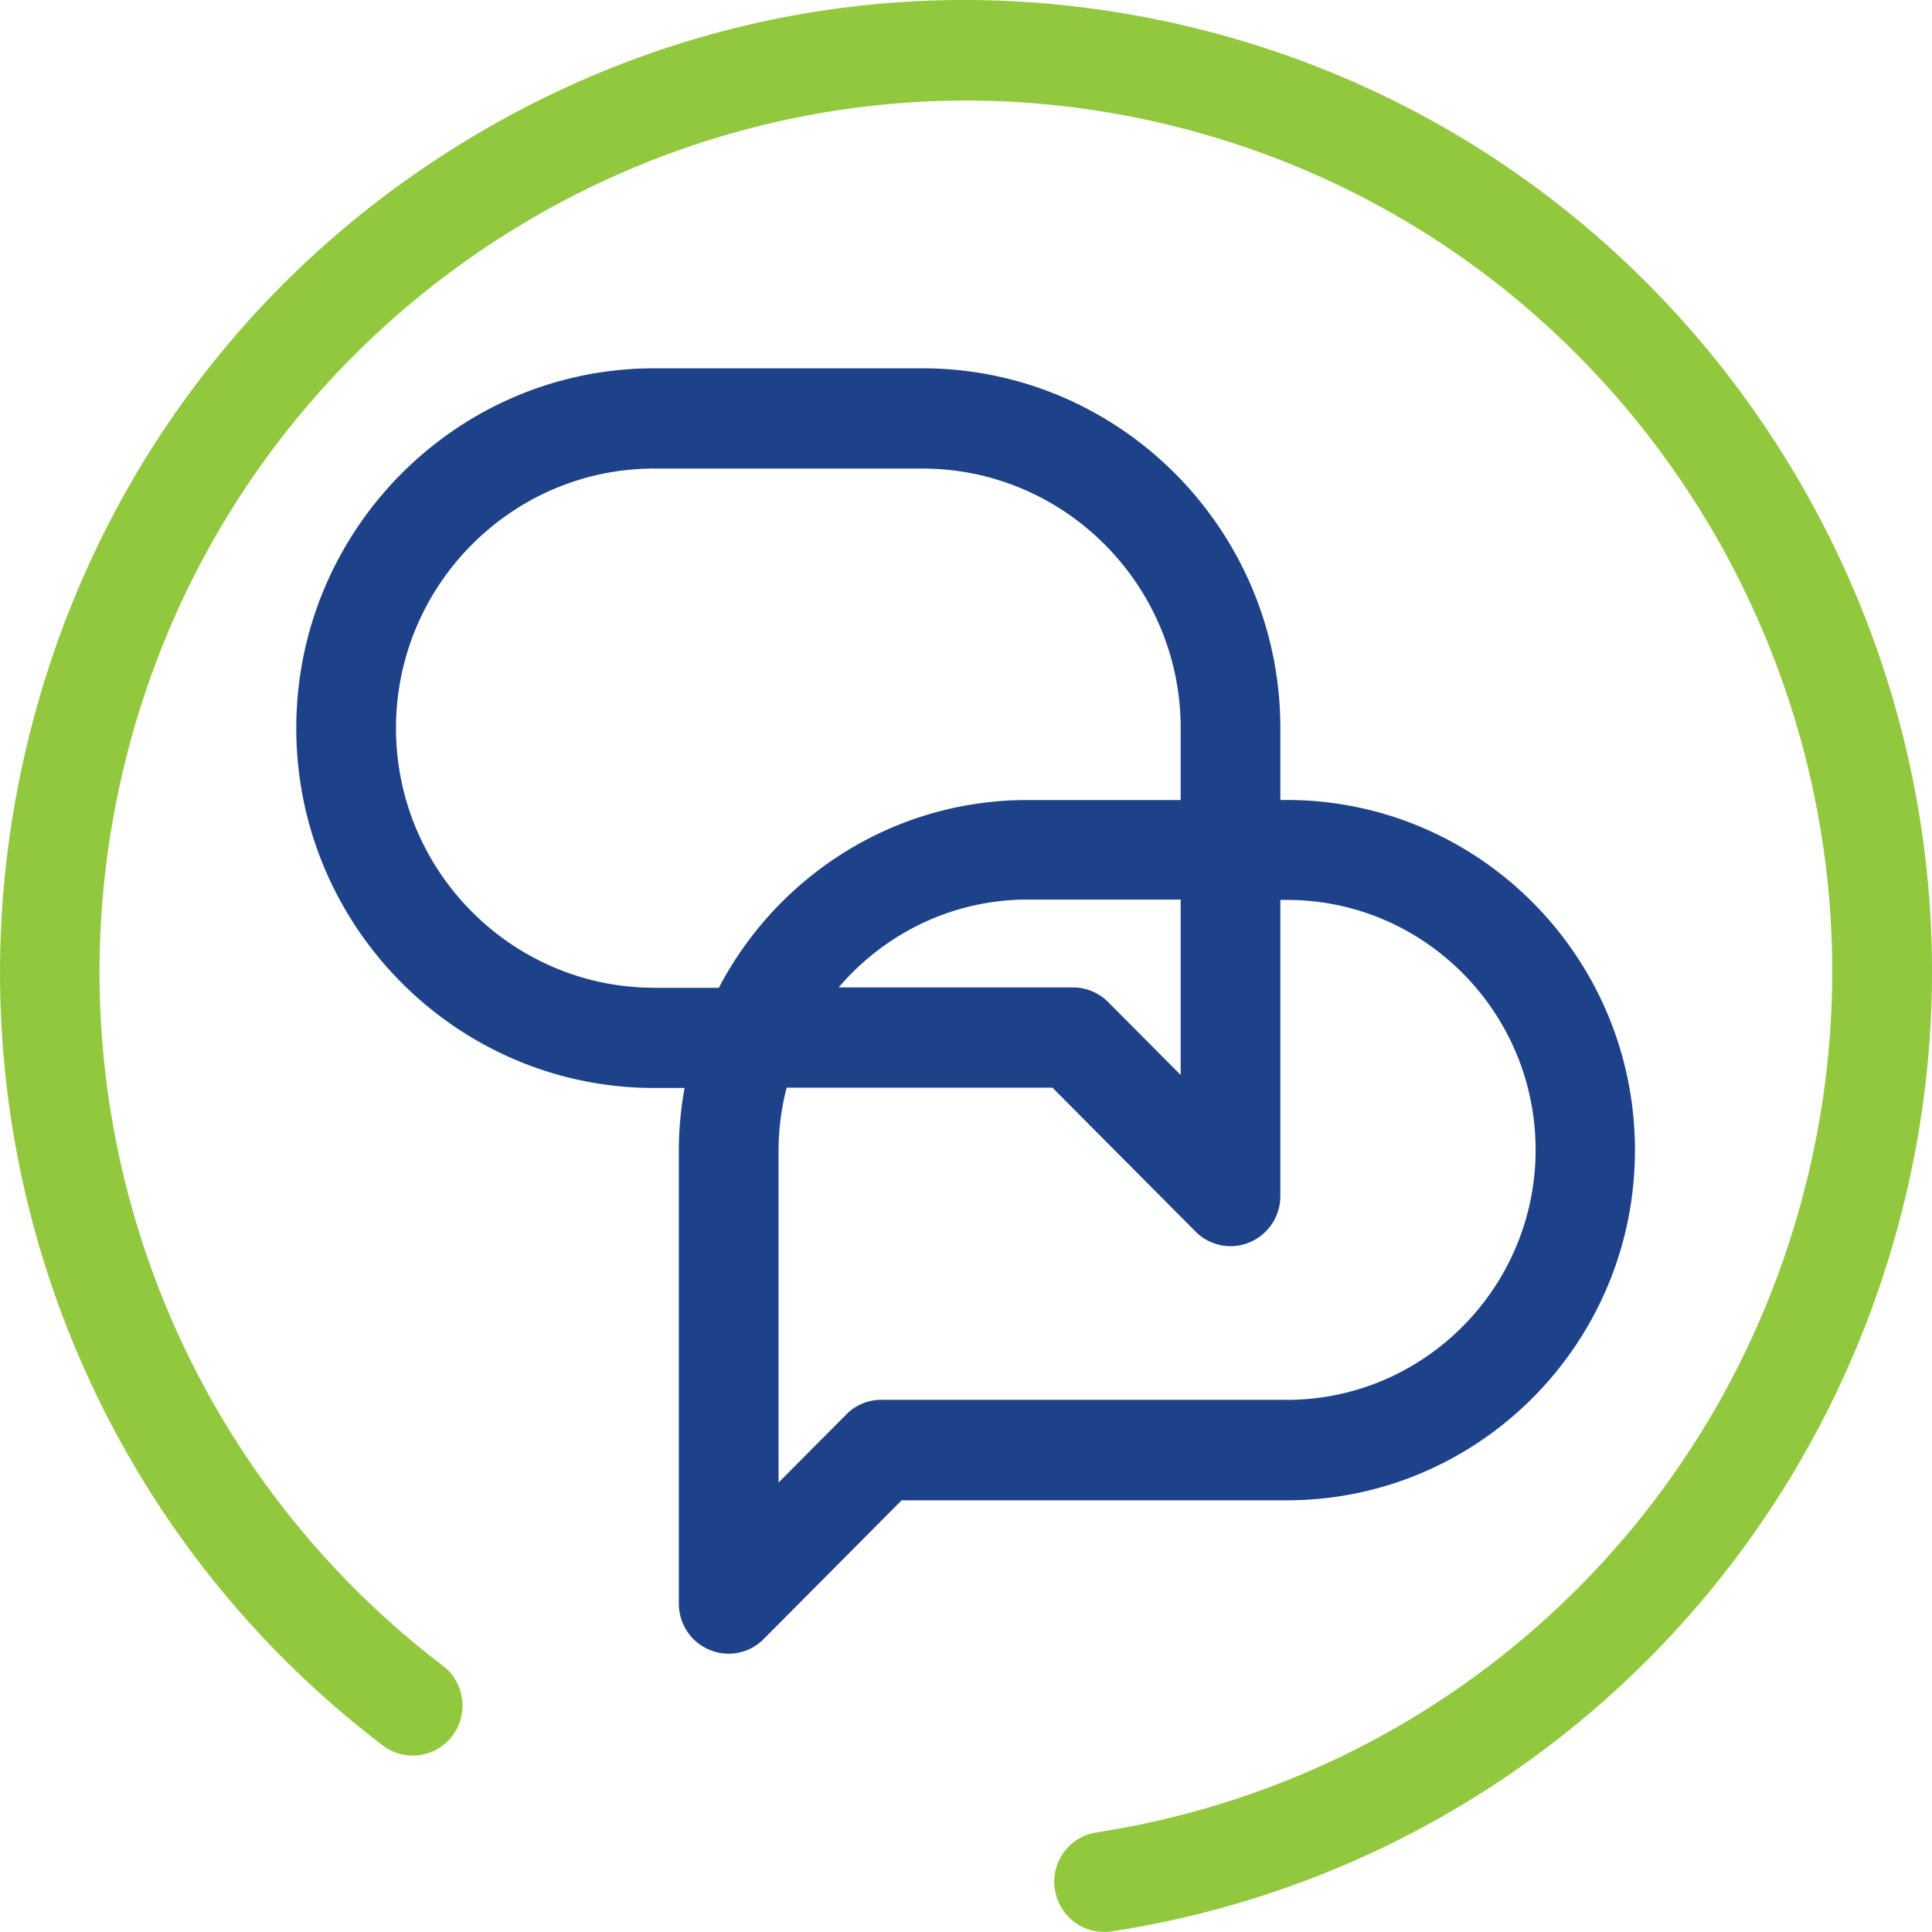<svg xmlns="http://www.w3.org/2000/svg" width="68" height="68" xmlns:v="https://vecta.io/nano"><path d="M38.86 68c-.856 0-1.596-.627-1.733-1.498-.148-.967.507-1.859 1.469-2.008 12.144-1.87 21.942-10.806 24.954-22.769 4.133-16.384-5.76-33.086-22.058-37.241C25.204.33 8.579 10.275 4.446 26.648 1.424 38.612 5.799 51.17 15.586 58.629c.772.584.92 1.689.338 2.465s-1.691.924-2.452.34C2.555 53.125-2.318 39.132 1.054 25.787c2.23-8.851 7.758-16.299 15.558-20.963 7.8-4.675 16.942-6.003 25.747-3.761 18.168 4.633 29.203 23.258 24.595 41.523-3.372 13.345-14.29 23.311-27.829 25.394-.095.011-.18.021-.264.021h0z" fill="#92c83e"/><path d="M45.297 28.157h-.233v-2.529c0-6.981-5.655-12.665-12.599-12.665h-9.438c-6.944 0-12.599 5.684-12.599 12.665s5.655 12.665 12.599 12.665h1.067c-.127.712-.201 1.445-.201 2.189V56.44c0 .712.423 1.36 1.078 1.626.222.096.444.138.676.138.454 0 .909-.181 1.237-.521l4.851-4.877h13.55c6.764 0 12.26-5.525 12.26-12.325s-5.496-12.325-12.26-12.325h.011zm-22.269 6.609c-5.01 0-9.09-4.101-9.09-9.137s4.08-9.137 9.09-9.137h9.438c5.01 0 9.09 4.101 9.09 9.138v2.529h-5.401c-4.714 0-8.804 2.688-10.855 6.609h-2.272zm18.528-3.092v6.162l-2.547-2.561a1.75 1.75 0 0 0-1.237-.521h-8.255c1.607-1.881 3.985-3.092 6.648-3.092h5.401l-.011.011zm3.742 17.595H31.018c-.465 0-.909.181-1.237.521l-2.378 2.391V40.471a8.81 8.81 0 0 1 .285-2.189h9.354l5.031 5.058a1.74 1.74 0 0 0 1.237.521c.222 0 .454-.042.676-.138a1.76 1.76 0 0 0 1.078-1.626V31.674h.233c4.83 0 8.751 3.952 8.751 8.798s-3.932 8.798-8.751 8.798z" fill="#1d428a"/></svg>